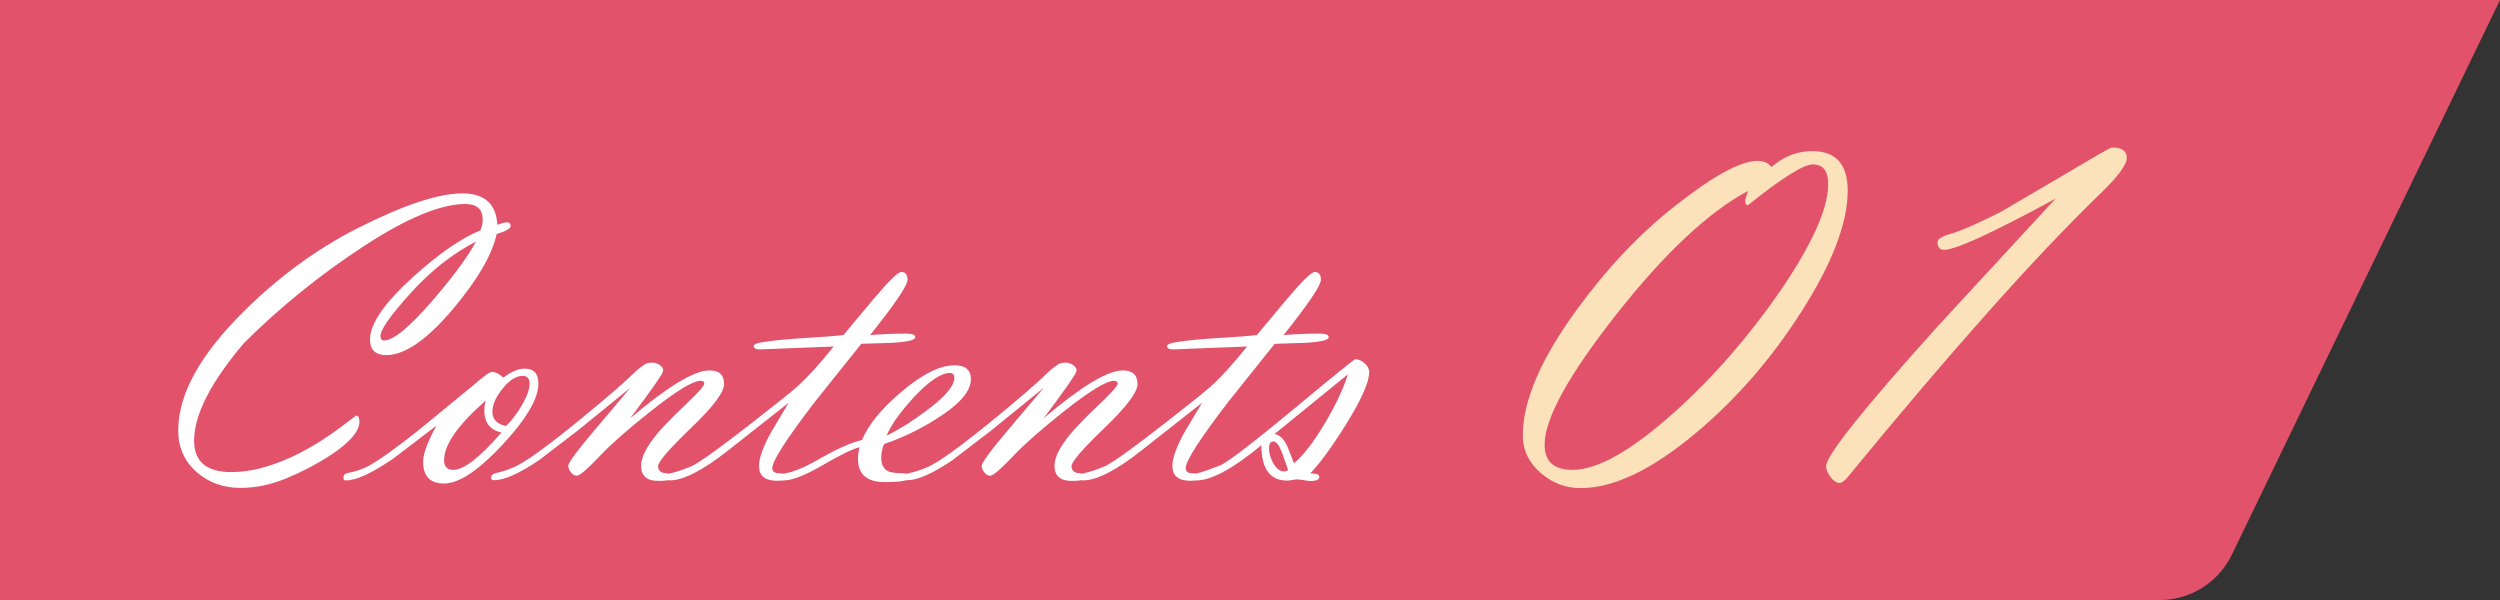 <?xml version="1.0" encoding="UTF-8"?>
<svg id="_レイヤー_2" data-name="レイヤー_2" xmlns="http://www.w3.org/2000/svg" viewBox="0 0 250 60">
  <rect x="0" y="0" width="250" height="60" fill="#333333" stroke="none"/>
  <defs>
    <style>
      .cls-1 {
        fill: #e2536b;
      }

      .cls-2 {
        fill: #fff;
      }

      .cls-3 {
        fill: #fce2ba;
      }
    </style>
  </defs>
  <g id="_レイヤー_3" data-name="レイヤー_3">
    <g>
      <path class="cls-1" d="M215.98,60H0V0h250l-26.82,55.48c-1.34,2.76-4.13,4.52-7.2,4.52Z"/>
      <g>
        <g>
          <path class="cls-2" d="M49.66,23.43c-.46,2.07-1.91,4.55-4.33,7.43-2.61,3.1-4.84,4.65-6.69,4.65-1.09,0-1.64-.52-1.64-1.56,0-1.57,1.44-3.66,4.33-6.28,2.58-2.32,4.82-3.87,6.71-4.63.15-.37.23-.73.23-1.07,0-1.05-.58-1.57-1.74-1.57-2.49,0-5.93,1.44-10.31,4.32-4.26,2.8-8.2,5.98-11.81,9.57-3.33,3.92-5,7.18-5,9.78,0,2.09,1.24,3.14,3.73,3.14,1.8,0,3.77-.49,5.91-1.46,1.49-.68,3.03-1.59,4.61-2.73l1.95-1.46c.22,0,.33.2.33.59,0,.98-.97,2.11-2.91,3.38-1.29.85-2.72,1.6-4.32,2.27s-3.14.99-4.65.99c-1.72,0-3.18-.52-4.37-1.56-1.24-1.08-1.87-2.47-1.87-4.18,0-3.61,2.18-7.57,6.54-11.89,3.51-3.49,7.31-6.26,11.38-8.33,4.59-2.32,8.09-3.49,10.5-3.49,2.21,0,3.38,1.05,3.49,3.14.44-.16.76-.25.96-.25.25,0,.37.13.37.38,0,.24-.47.51-1.42.81ZM47.59,24.16c-2.32,1.19-4.49,2.9-6.51,5.13-2.02,2.23-3.03,3.67-3.03,4.31,0,.3.12.45.35.45.95,0,2.61-1.38,4.97-4.13,2.03-2.37,3.44-4.29,4.22-5.75Z"/>
          <path class="cls-2" d="M43.65,42.56l-4.22,3.22c-2.16,1.5-3.77,2.26-4.84,2.26-.16,0-.25-.08-.25-.25,0-.27.14-.43.41-.49.83-.15,1.54-.39,2.13-.72,1.03-.56,2.69-1.75,5-3.58l5.41-4.44c1.04-.91,1.67-1.37,1.91-1.37.34,0,.72.19,1.14.57.79-.6,1.49-.9,2.11-.9.93,0,1.39.5,1.39,1.5,0,1.49-1.19,3.52-3.57,6.09-2.42,2.6-4.38,3.9-5.87,3.9-1.39,0-2.09-.73-2.09-2.19,0-.77.44-1.96,1.33-3.59ZM48.59,40.04c-2.79,2.44-4.18,4.43-4.18,5.96,0,.66.31.99.94.99,1.03,0,2.62-1.24,4.8-3.73-1.15-.27-1.72-1.01-1.72-2.22,0-.31.05-.65.16-1.01ZM50.6,42.6c.51-.48,1.01-1.13,1.52-1.96.56-.95.84-1.7.84-2.27,0-.52-.23-.78-.68-.78-.67,0-1.34.42-2.02,1.27-.68.84-1.02,1.61-1.02,2.3,0,.77.45,1.25,1.35,1.44Z"/>
          <path class="cls-2" d="M63.03,41.82c3.76-3.19,6.4-4.78,7.92-4.78.97,0,1.46.46,1.46,1.37,0,.81-1.1,2.27-3.3,4.38s-3.3,3.39-3.3,3.82.25.67.75.71.75.15.75.36c0,.27-.5.41-1.49.41-1.14,0-1.71-.51-1.71-1.52,0-.85.55-1.92,1.64-3.23.56-.67,1.57-1.71,3.04-3.1,1.09-1.04,1.64-1.67,1.64-1.89,0-.18-.12-.27-.37-.27-.78,0-2.47,1.04-5.09,3.12-2.17,1.73-3.79,3.14-4.84,4.25-1.34,1.41-2.15,2.12-2.44,2.12-.22,0-.42-.11-.59-.32s-.27-.43-.27-.67c0-.31.94-1.59,2.83-3.81l3.38-4-5.25,4.27-3.88,2.97c-1.97,1.34-3.48,2.01-4.53,2.01-.18,0-.27-.08-.27-.25,0-.25.19-.41.57-.49.52-.1,1.13-.3,1.83-.62,1-.44,3.04-1.9,6.11-4.39,2.76-2.24,4.75-3.96,5.97-5.15.21-.21.53-.45.96-.74.22-.08.45-.12.7-.12.23,0,.47.08.71.24s.36.35.36.56c0,.25-1.09,1.83-3.28,4.74Z"/>
          <path class="cls-2" d="M83.37,34.65l-7.38.29c-.41,0-.62-.11-.62-.33,0-.18.33-.31,1-.41.94-.15,2.27-.28,3.98-.39,1.9-.11,3.23-.21,4-.31l2.93-3.51c1.57-1.86,2.52-2.79,2.85-2.79.41,0,.62.26.62.78,0,.56-1.24,2.4-3.73,5.52,1.44-.1,2.62-.14,3.57-.14.63,0,.94.12.94.37,0,.27-.76.46-2.28.55l-3.12.1-4.57,5.71c-2.88,3.75-4.33,5.99-4.33,6.72,0,.34.23.52.7.52s.7.12.7.35c0,.27-.3.4-.9.4-1.22,0-1.83-.49-1.83-1.48,0-.78.4-1.89,1.19-3.34l1.78-2.99-6.07,4.78c-2.53,2-4.48,2.99-5.84,2.99-.16,0-.25-.09-.25-.27,0-.24.14-.39.41-.46.46-.1,1.17-.33,2.11-.72.92-.48,2.95-1.95,6.11-4.42,2.34-1.82,3.81-3,4.41-3.54,1.08-.98,2.28-2.31,3.61-3.97Z"/>
          <path class="cls-2" d="M85.96,44.72c-.68.16-1.97.79-3.86,1.89-1.67.96-2.93,1.44-3.79,1.44-.16,0-.25-.09-.25-.27,0-.25.18-.41.53-.46.83-.14,2.01-.65,3.53-1.53,1.67-.95,3.03-1.55,4.08-1.79.63-1.52,1.93-3.11,3.9-4.78,2.09-1.79,3.88-2.69,5.35-2.69,1.09,0,1.64.46,1.64,1.39,0,1.22-1.16,2.54-3.47,3.98-1.7,1.07-3.43,1.9-5.21,2.5-.19.43-.29.89-.29,1.36,0,.71.25,1.17.74,1.39.25.1.72.16,1.41.18.5.01.74.13.74.36,0,.35-.84.52-2.53.52-1.78,0-2.68-.77-2.68-2.32,0-.36.05-.75.14-1.17ZM88.66,43.57c1.26-.62,2.58-1.45,3.98-2.5,1.86-1.38,2.79-2.47,2.79-3.28,0-.33-.15-.49-.45-.49-.89,0-2.1.82-3.63,2.46-1.37,1.49-2.26,2.76-2.69,3.81Z"/>
          <path class="cls-2" d="M104.37,41.82c3.76-3.19,6.4-4.78,7.92-4.78.97,0,1.46.46,1.46,1.37,0,.81-1.1,2.27-3.3,4.38s-3.3,3.39-3.3,3.82.25.67.75.71.75.15.75.36c0,.27-.5.41-1.49.41-1.14,0-1.71-.51-1.71-1.52,0-.85.55-1.92,1.64-3.23.56-.67,1.57-1.71,3.04-3.1,1.09-1.04,1.64-1.67,1.64-1.89,0-.18-.12-.27-.37-.27-.78,0-2.47,1.04-5.09,3.12-2.17,1.73-3.79,3.14-4.84,4.25-1.34,1.41-2.15,2.12-2.44,2.12-.22,0-.42-.11-.59-.32s-.27-.43-.27-.67c0-.31.94-1.59,2.83-3.81l3.38-4-5.25,4.27-3.88,2.97c-1.97,1.34-3.48,2.01-4.53,2.01-.18,0-.27-.08-.27-.25,0-.25.19-.41.57-.49.52-.1,1.13-.3,1.83-.62,1-.44,3.04-1.9,6.11-4.39,2.76-2.24,4.75-3.96,5.97-5.15.21-.21.53-.45.96-.74.22-.08.45-.12.7-.12.23,0,.47.08.71.24s.36.35.36.56c0,.25-1.09,1.83-3.28,4.74Z"/>
          <path class="cls-2" d="M124.71,34.65l-7.38.29c-.41,0-.62-.11-.62-.33,0-.18.33-.31,1-.41.94-.15,2.27-.28,3.98-.39,1.9-.11,3.23-.21,4-.31l2.93-3.51c1.57-1.86,2.52-2.79,2.85-2.79.41,0,.62.26.62.78,0,.56-1.24,2.4-3.73,5.52,1.44-.1,2.62-.14,3.57-.14.63,0,.94.12.94.37,0,.27-.76.46-2.28.55l-3.12.1-4.57,5.71c-2.88,3.75-4.33,5.99-4.33,6.72,0,.34.23.52.7.52s.7.12.7.35c0,.27-.3.4-.9.4-1.22,0-1.83-.49-1.83-1.48,0-.78.4-1.89,1.19-3.34l1.78-2.99-6.07,4.78c-2.53,2-4.48,2.99-5.84,2.99-.16,0-.25-.09-.25-.27,0-.24.14-.39.41-.46.46-.1,1.17-.33,2.11-.72.92-.48,2.95-1.95,6.11-4.42,2.34-1.82,3.81-3,4.41-3.54,1.08-.98,2.28-2.31,3.61-3.97Z"/>
          <path class="cls-2" d="M126.13,44.53c-2.84,2.34-5,3.51-6.48,3.51-.16,0-.25-.08-.25-.25,0-.25.14-.42.41-.49.51-.12,1.29-.4,2.34-.82.98-.53,3.49-2.47,7.51-5.81,3.81-3.17,5.77-4.75,5.87-4.75.31,0,.63.14.93.41s.46.57.46.88c0,1-.78,2.75-2.34,5.26-1.35,2.17-2.54,3.79-3.55,4.87.6,0,.9.11.9.34,0,.28-.29.42-.87.42-.15,0-.38-.03-.67-.08-.3-.05-.52-.08-.67-.08-.11,0-.27.02-.49.06s-.38.06-.49.06c-1.74,0-2.6-1.18-2.6-3.53ZM128.8,46.97l-.57-1.63c-.3-.8-.59-1.2-.88-1.2s-.45.23-.45.7.14.95.41,1.45c.31.56.68.85,1.11.85.16,0,.29-.05.39-.16ZM129.39,46.33c.96-.79,2.01-2.16,3.16-4.11,1.07-1.81,1.81-3.4,2.24-4.79l-7.34,5.97c.51.08.93.48,1.27,1.2l.68,1.73Z"/>
        </g>
        <g>
          <path class="cls-3" d="M177.16,16.69c1.21-1.05,2.57-1.58,4.07-1.58,2.36,0,3.54,1.32,3.54,3.96,0,3.22-1.54,7.26-4.63,12.1-2.99,4.69-6.5,8.73-10.55,12.13-4.39,3.67-8.23,5.51-11.51,5.51-1.5,0-2.83-.5-3.98-1.49-1.21-1.04-1.82-2.29-1.82-3.78,0-3.46,1.81-7.66,5.42-12.6,2.99-4.1,6.24-7.54,9.76-10.31,3.83-3.03,6.59-4.54,8.29-4.54.62,0,1.09.21,1.41.62ZM174.79,19.1c-3.97,2.13-8.35,6.24-13.14,12.32-4.79,6.08-7.19,10.43-7.19,13.05,0,1.68.93,2.52,2.78,2.52,2.5,0,5.88-1.91,10.14-5.72,3.91-3.5,7.43-7.53,10.58-12.08,3.24-4.73,4.86-8.33,4.86-10.79,0-1.31-.52-1.96-1.55-1.96-.92,0-3.08,1.36-6.47,4.07-.2,0-.29-.14-.29-.42,0-.12.1-.45.29-.99Z"/>
          <path class="cls-3" d="M205.58,19.85c-6.29,3.42-10.01,5.13-11.16,5.13-.45,0-.67-.25-.67-.76,0-.31.45-.6,1.35-.85,1.07-.31,2.76-1.05,5.07-2.23l5.95-3.49c3.24-1.93,4.93-2.9,5.07-2.9,1,0,1.49.34,1.49,1.03s-.9,1.91-2.7,3.63c-6.49,6.29-14.87,15.7-25.16,28.24-.34.43-.63.64-.86.64-.31,0-.62-.2-.91-.59s-.44-.75-.44-1.08c0-1.05,3.69-5.68,11.07-13.89l11.9-12.89Z"/>
        </g>
      </g>
    </g>
  </g>
</svg>